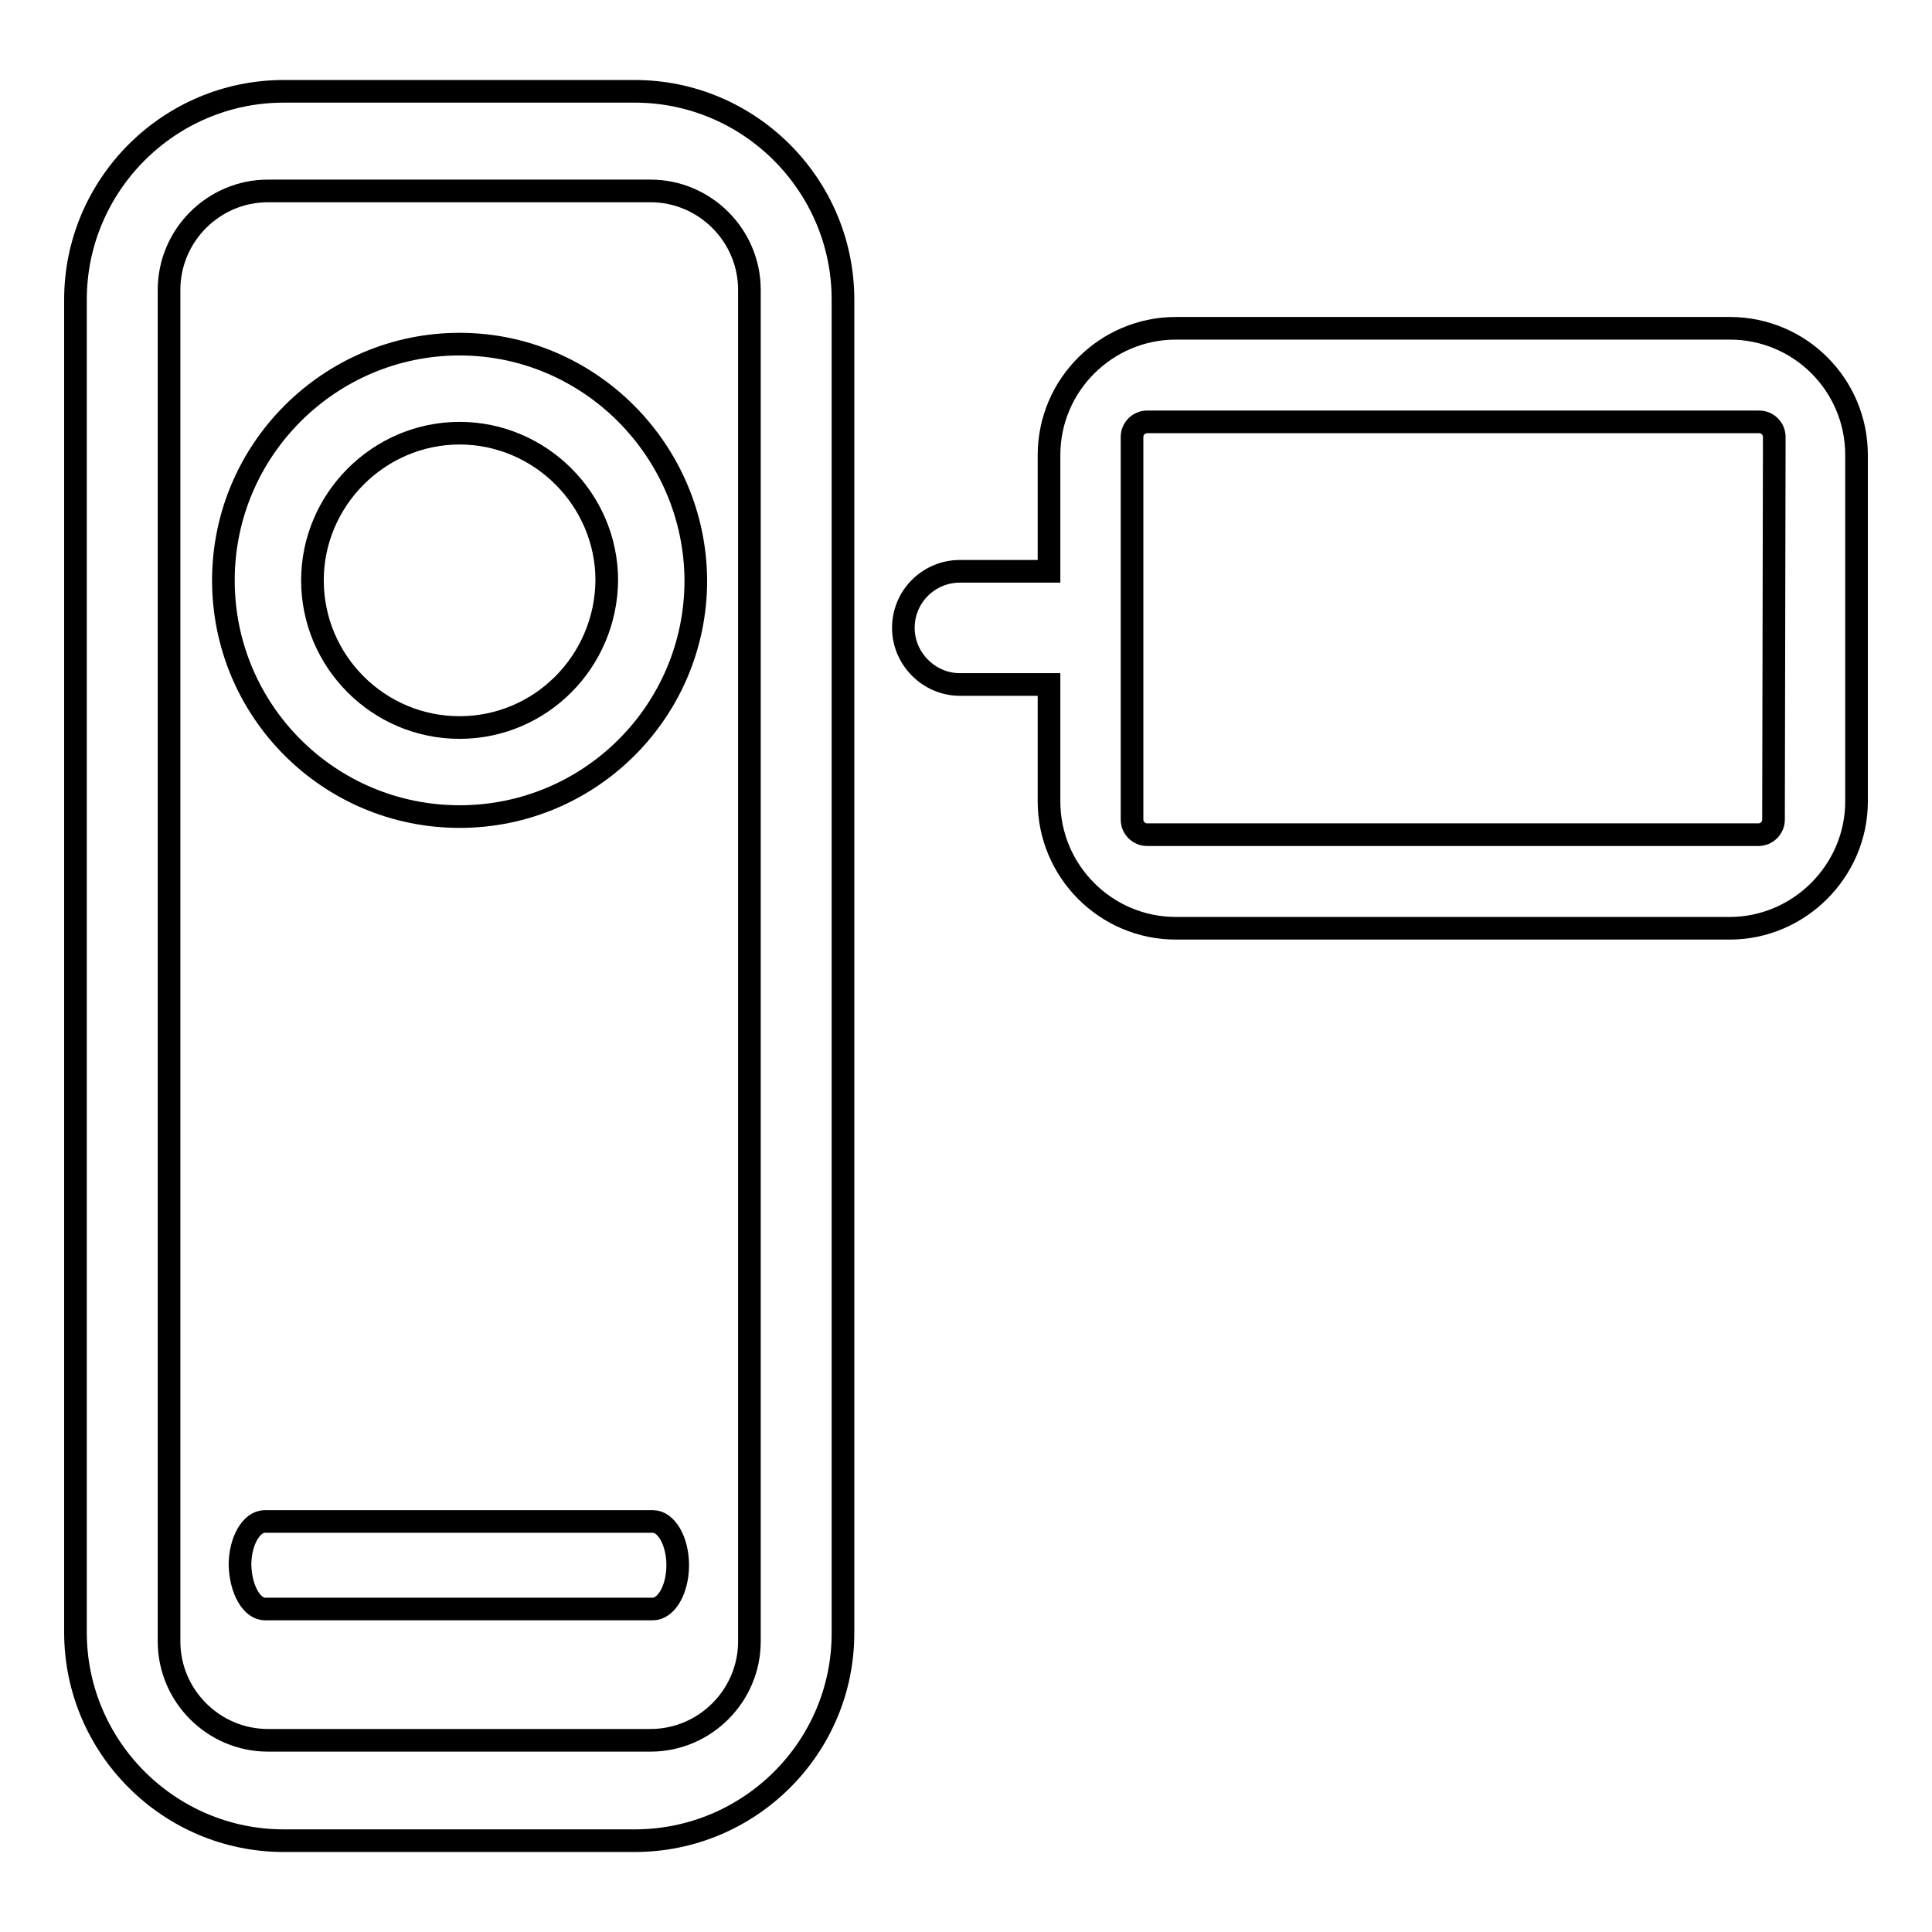 <?xml version="1.0" encoding="utf-8"?>
<!-- Svg Vector Icons : http://www.onlinewebfonts.com/icon -->
<!DOCTYPE svg PUBLIC "-//W3C//DTD SVG 1.1//EN" "http://www.w3.org/Graphics/SVG/1.1/DTD/svg11.dtd">
<svg version="1.1" xmlns="http://www.w3.org/2000/svg" xmlns:xlink="http://www.w3.org/1999/xlink" x="0px" y="0px" viewBox="0 0 256 256" enable-background="new 0 0 256 256" xml:space="preserve">
<g><g><path stroke-width="3" fill-opacity="0" stroke="#000000"  d="M229.2,123h-73.4c-9.3,0-16.8-7.6-16.8-16.8V90.7h-11.8c-4.1,0-7.5-3.4-7.5-7.5c0-4.2,3.4-7.5,7.5-7.5h11.8V60.3c0-9.3,7.6-16.8,16.8-16.8h73.4c9.3,0,16.8,7.5,16.8,16.8v45.9C246,115.4,238.4,123,229.2,123L229.2,123z M235.1,57.9c0-1.1-0.9-2-2-2H152c-1.1,0-2,0.9-2,2v50.7c0,1.1,0.9,2,2,2h81c1.1,0,2-0.9,2-2L235.1,57.9L235.1,57.9z"/><path stroke-width="3" fill-opacity="0" stroke="#000000"  d="M35.1,213.2h51.4c1.8,0,3.3-2.6,3.3-5.8c0-3.2-1.5-5.8-3.3-5.8H35.1c-1.8,0-3.3,2.6-3.3,5.8C31.9,210.7,33.4,213.2,35.1,213.2L35.1,213.2z"/><path stroke-width="3" fill-opacity="0" stroke="#000000"  d="M60.9,45.6c-17.2,0-31.3,14-31.3,31.3c0,17.3,14,31.3,31.3,31.3c17.3,0,31.3-14,31.3-31.3C92.1,59.7,78.1,45.6,60.9,45.6L60.9,45.6z M60.9,96.4c-10.8,0-19.5-8.8-19.5-19.5s8.8-19.5,19.5-19.5s19.5,8.8,19.5,19.5C80.3,87.7,71.6,96.4,60.9,96.4L60.9,96.4z"/><path stroke-width="3" fill-opacity="0" stroke="#000000"  d="M61.1,67"/><path stroke-width="3" fill-opacity="0" stroke="#000000"  d="M84.1,243.9H37.6c-15.2,0-27.6-12.4-27.6-27.6V39.7c0-15.2,12.4-27.6,27.6-27.6h46.5c15.2,0,27.6,12.4,27.6,27.6v176.7C111.7,231.6,99.3,243.9,84.1,243.9L84.1,243.9z M99.3,217.5V38.4c0-7.2-5.9-13.1-13.1-13.1H35.5c-7.2,0-13.1,5.9-13.1,13.1v179.1c0,7.2,5.9,13.1,13.1,13.1h50.7C93.4,230.6,99.3,224.7,99.3,217.5z"/></g></g>
</svg>